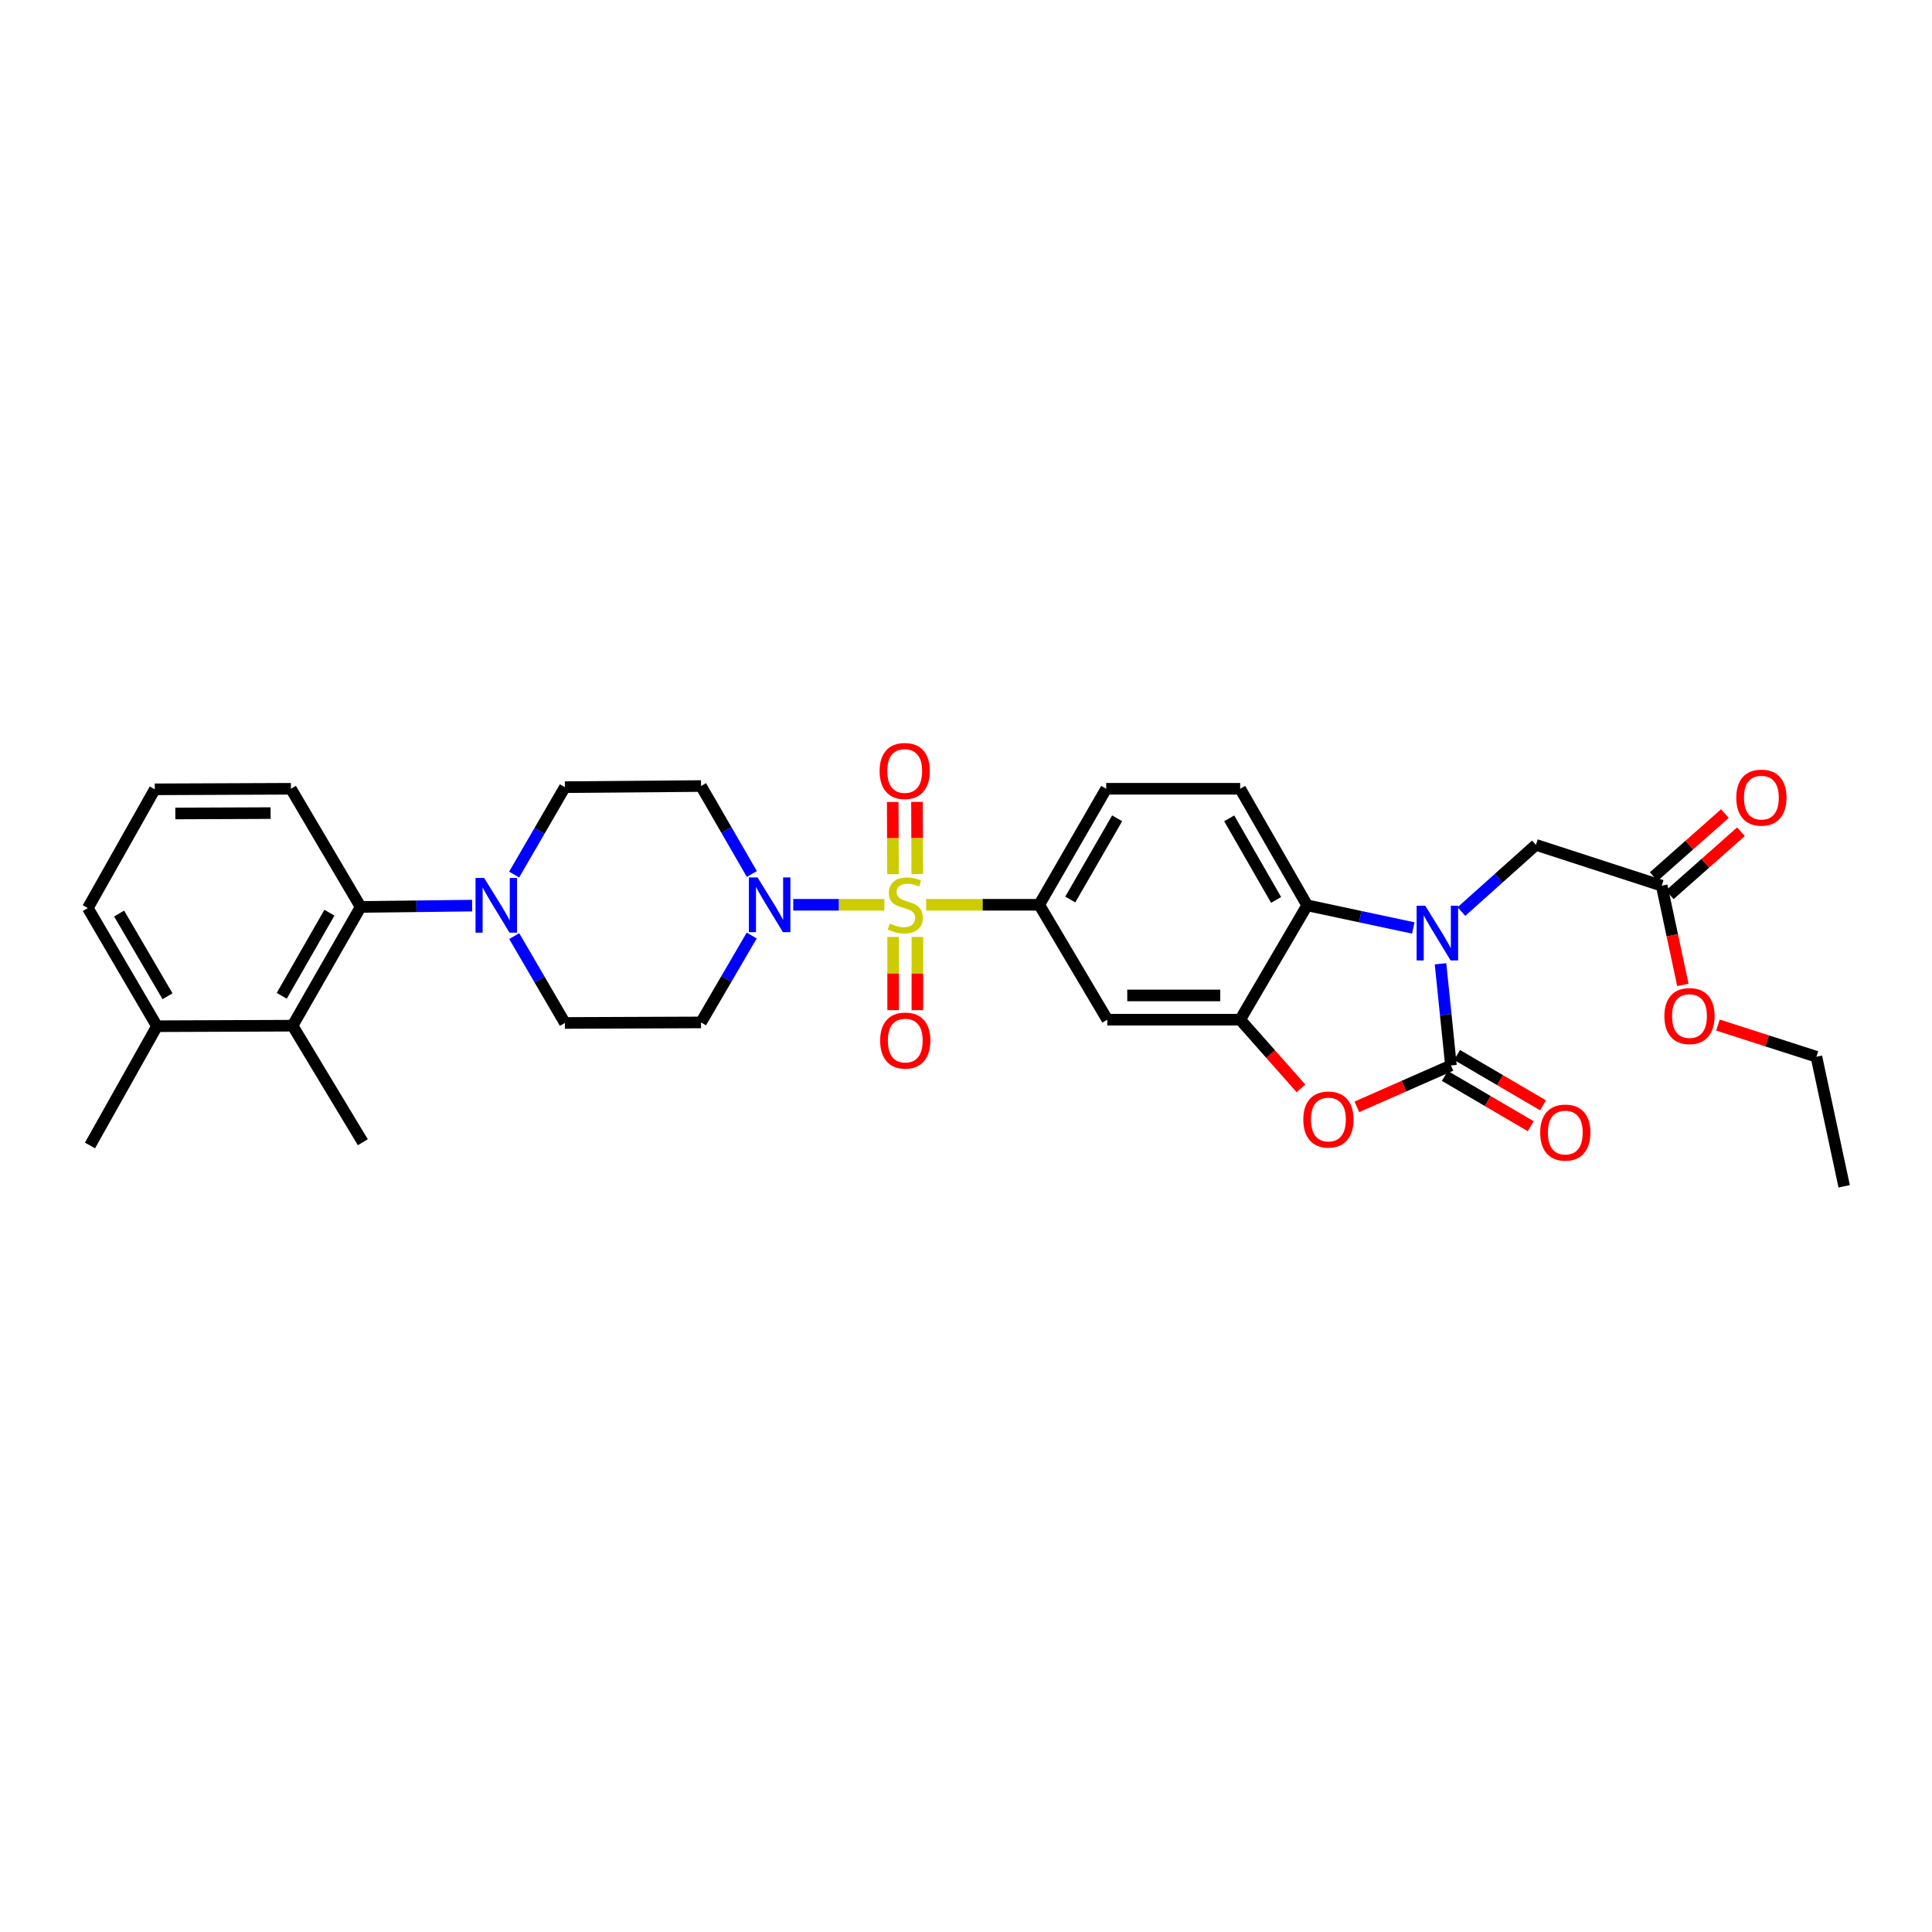 <?xml version='1.0' encoding='iso-8859-1'?>
<svg version='1.1' baseProfile='full'
              xmlns='http://www.w3.org/2000/svg'
                      xmlns:rdkit='http://www.rdkit.org/xml'
                      xmlns:xlink='http://www.w3.org/1999/xlink'
                  xml:space='preserve'
width='1000px' height='1000px' viewBox='0 0 1000 1000'>
<!-- END OF HEADER -->
<rect style='opacity:1.0;fill:#FFFFFF;stroke:none' width='1000' height='1000' x='0' y='0'> </rect>
<path class='bond-2' d='M 457.731,468.313 L 434.159,468.313' style='fill:none;fill-rule:evenodd;stroke:#CCCC00;stroke-width:6px;stroke-linecap:butt;stroke-linejoin:miter;stroke-opacity:1' />
<path class='bond-2' d='M 434.159,468.313 L 410.587,468.313' style='fill:none;fill-rule:evenodd;stroke:#0000FF;stroke-width:6px;stroke-linecap:butt;stroke-linejoin:miter;stroke-opacity:1' />
<path class='bond-6' d='M 479.379,468.313 L 508.638,468.313' style='fill:none;fill-rule:evenodd;stroke:#CCCC00;stroke-width:6px;stroke-linecap:butt;stroke-linejoin:miter;stroke-opacity:1' />
<path class='bond-6' d='M 508.638,468.313 L 537.897,468.313' style='fill:none;fill-rule:evenodd;stroke:#000000;stroke-width:6px;stroke-linecap:butt;stroke-linejoin:miter;stroke-opacity:1' />
<path class='bond-12' d='M 462.291,484.948 L 462.291,503.902' style='fill:none;fill-rule:evenodd;stroke:#CCCC00;stroke-width:6px;stroke-linecap:butt;stroke-linejoin:miter;stroke-opacity:1' />
<path class='bond-12' d='M 462.291,503.902 L 462.291,522.856' style='fill:none;fill-rule:evenodd;stroke:#FF0000;stroke-width:6px;stroke-linecap:butt;stroke-linejoin:miter;stroke-opacity:1' />
<path class='bond-12' d='M 474.84,484.948 L 474.84,503.902' style='fill:none;fill-rule:evenodd;stroke:#CCCC00;stroke-width:6px;stroke-linecap:butt;stroke-linejoin:miter;stroke-opacity:1' />
<path class='bond-12' d='M 474.84,503.902 L 474.84,522.856' style='fill:none;fill-rule:evenodd;stroke:#FF0000;stroke-width:6px;stroke-linecap:butt;stroke-linejoin:miter;stroke-opacity:1' />
<path class='bond-13' d='M 474.775,452.433 L 474.698,433.743' style='fill:none;fill-rule:evenodd;stroke:#CCCC00;stroke-width:6px;stroke-linecap:butt;stroke-linejoin:miter;stroke-opacity:1' />
<path class='bond-13' d='M 474.698,433.743 L 474.621,415.053' style='fill:none;fill-rule:evenodd;stroke:#FF0000;stroke-width:6px;stroke-linecap:butt;stroke-linejoin:miter;stroke-opacity:1' />
<path class='bond-13' d='M 462.226,452.485 L 462.149,433.795' style='fill:none;fill-rule:evenodd;stroke:#CCCC00;stroke-width:6px;stroke-linecap:butt;stroke-linejoin:miter;stroke-opacity:1' />
<path class='bond-13' d='M 462.149,433.795 L 462.072,415.104' style='fill:none;fill-rule:evenodd;stroke:#FF0000;stroke-width:6px;stroke-linecap:butt;stroke-linejoin:miter;stroke-opacity:1' />
<path class='bond-0' d='M 731.517,480.315 L 704.056,474.457' style='fill:none;fill-rule:evenodd;stroke:#0000FF;stroke-width:6px;stroke-linecap:butt;stroke-linejoin:miter;stroke-opacity:1' />
<path class='bond-0' d='M 704.056,474.457 L 676.594,468.598' style='fill:none;fill-rule:evenodd;stroke:#000000;stroke-width:6px;stroke-linecap:butt;stroke-linejoin:miter;stroke-opacity:1' />
<path class='bond-11' d='M 756.431,471.825 L 775.711,454.564' style='fill:none;fill-rule:evenodd;stroke:#0000FF;stroke-width:6px;stroke-linecap:butt;stroke-linejoin:miter;stroke-opacity:1' />
<path class='bond-11' d='M 775.711,454.564 L 794.99,437.304' style='fill:none;fill-rule:evenodd;stroke:#000000;stroke-width:6px;stroke-linecap:butt;stroke-linejoin:miter;stroke-opacity:1' />
<path class='bond-34' d='M 745.609,498.855 L 748.308,525.161' style='fill:none;fill-rule:evenodd;stroke:#0000FF;stroke-width:6px;stroke-linecap:butt;stroke-linejoin:miter;stroke-opacity:1' />
<path class='bond-34' d='M 748.308,525.161 L 751.007,551.468' style='fill:none;fill-rule:evenodd;stroke:#000000;stroke-width:6px;stroke-linecap:butt;stroke-linejoin:miter;stroke-opacity:1' />
<path class='bond-1' d='M 751.007,551.468 L 726.664,562.183' style='fill:none;fill-rule:evenodd;stroke:#000000;stroke-width:6px;stroke-linecap:butt;stroke-linejoin:miter;stroke-opacity:1' />
<path class='bond-1' d='M 726.664,562.183 L 702.32,572.897' style='fill:none;fill-rule:evenodd;stroke:#FF0000;stroke-width:6px;stroke-linecap:butt;stroke-linejoin:miter;stroke-opacity:1' />
<path class='bond-18' d='M 747.836,556.882 L 770.076,569.907' style='fill:none;fill-rule:evenodd;stroke:#000000;stroke-width:6px;stroke-linecap:butt;stroke-linejoin:miter;stroke-opacity:1' />
<path class='bond-18' d='M 770.076,569.907 L 792.316,582.933' style='fill:none;fill-rule:evenodd;stroke:#FF0000;stroke-width:6px;stroke-linecap:butt;stroke-linejoin:miter;stroke-opacity:1' />
<path class='bond-18' d='M 754.178,546.054 L 776.418,559.079' style='fill:none;fill-rule:evenodd;stroke:#000000;stroke-width:6px;stroke-linecap:butt;stroke-linejoin:miter;stroke-opacity:1' />
<path class='bond-18' d='M 776.418,559.079 L 798.658,572.105' style='fill:none;fill-rule:evenodd;stroke:#FF0000;stroke-width:6px;stroke-linecap:butt;stroke-linejoin:miter;stroke-opacity:1' />
<path class='bond-14' d='M 389.078,484.235 L 375.964,506.722' style='fill:none;fill-rule:evenodd;stroke:#0000FF;stroke-width:6px;stroke-linecap:butt;stroke-linejoin:miter;stroke-opacity:1' />
<path class='bond-14' d='M 375.964,506.722 L 362.851,529.208' style='fill:none;fill-rule:evenodd;stroke:#000000;stroke-width:6px;stroke-linecap:butt;stroke-linejoin:miter;stroke-opacity:1' />
<path class='bond-15' d='M 389.156,452.378 L 376.003,429.615' style='fill:none;fill-rule:evenodd;stroke:#0000FF;stroke-width:6px;stroke-linecap:butt;stroke-linejoin:miter;stroke-opacity:1' />
<path class='bond-15' d='M 376.003,429.615 L 362.851,406.852' style='fill:none;fill-rule:evenodd;stroke:#000000;stroke-width:6px;stroke-linecap:butt;stroke-linejoin:miter;stroke-opacity:1' />
<path class='bond-3' d='M 673.388,563.339 L 657.653,545.562' style='fill:none;fill-rule:evenodd;stroke:#FF0000;stroke-width:6px;stroke-linecap:butt;stroke-linejoin:miter;stroke-opacity:1' />
<path class='bond-3' d='M 657.653,545.562 L 641.918,527.786' style='fill:none;fill-rule:evenodd;stroke:#000000;stroke-width:6px;stroke-linecap:butt;stroke-linejoin:miter;stroke-opacity:1' />
<path class='bond-4' d='M 641.918,527.786 L 573.151,527.786' style='fill:none;fill-rule:evenodd;stroke:#000000;stroke-width:6px;stroke-linecap:butt;stroke-linejoin:miter;stroke-opacity:1' />
<path class='bond-4' d='M 631.603,515.237 L 583.466,515.237' style='fill:none;fill-rule:evenodd;stroke:#000000;stroke-width:6px;stroke-linecap:butt;stroke-linejoin:miter;stroke-opacity:1' />
<path class='bond-33' d='M 641.918,527.786 L 676.594,468.598' style='fill:none;fill-rule:evenodd;stroke:#000000;stroke-width:6px;stroke-linecap:butt;stroke-linejoin:miter;stroke-opacity:1' />
<path class='bond-5' d='M 676.594,468.598 L 641.918,408.267' style='fill:none;fill-rule:evenodd;stroke:#000000;stroke-width:6px;stroke-linecap:butt;stroke-linejoin:miter;stroke-opacity:1' />
<path class='bond-5' d='M 660.513,465.802 L 636.24,423.57' style='fill:none;fill-rule:evenodd;stroke:#000000;stroke-width:6px;stroke-linecap:butt;stroke-linejoin:miter;stroke-opacity:1' />
<path class='bond-8' d='M 537.897,468.313 L 573.151,527.786' style='fill:none;fill-rule:evenodd;stroke:#000000;stroke-width:6px;stroke-linecap:butt;stroke-linejoin:miter;stroke-opacity:1' />
<path class='bond-21' d='M 537.897,468.313 L 572.573,408.267' style='fill:none;fill-rule:evenodd;stroke:#000000;stroke-width:6px;stroke-linecap:butt;stroke-linejoin:miter;stroke-opacity:1' />
<path class='bond-21' d='M 553.965,465.581 L 578.238,423.55' style='fill:none;fill-rule:evenodd;stroke:#000000;stroke-width:6px;stroke-linecap:butt;stroke-linejoin:miter;stroke-opacity:1' />
<path class='bond-7' d='M 266.118,452.67 L 279.251,430.05' style='fill:none;fill-rule:evenodd;stroke:#0000FF;stroke-width:6px;stroke-linecap:butt;stroke-linejoin:miter;stroke-opacity:1' />
<path class='bond-7' d='M 279.251,430.05 L 292.383,407.431' style='fill:none;fill-rule:evenodd;stroke:#000000;stroke-width:6px;stroke-linecap:butt;stroke-linejoin:miter;stroke-opacity:1' />
<path class='bond-9' d='M 244.376,468.747 L 215.525,469.091' style='fill:none;fill-rule:evenodd;stroke:#0000FF;stroke-width:6px;stroke-linecap:butt;stroke-linejoin:miter;stroke-opacity:1' />
<path class='bond-9' d='M 215.525,469.091 L 186.675,469.435' style='fill:none;fill-rule:evenodd;stroke:#000000;stroke-width:6px;stroke-linecap:butt;stroke-linejoin:miter;stroke-opacity:1' />
<path class='bond-32' d='M 266.158,484.52 L 279.271,507' style='fill:none;fill-rule:evenodd;stroke:#0000FF;stroke-width:6px;stroke-linecap:butt;stroke-linejoin:miter;stroke-opacity:1' />
<path class='bond-32' d='M 279.271,507 L 292.383,529.48' style='fill:none;fill-rule:evenodd;stroke:#000000;stroke-width:6px;stroke-linecap:butt;stroke-linejoin:miter;stroke-opacity:1' />
<path class='bond-10' d='M 186.675,469.435 L 151.435,530.895' style='fill:none;fill-rule:evenodd;stroke:#000000;stroke-width:6px;stroke-linecap:butt;stroke-linejoin:miter;stroke-opacity:1' />
<path class='bond-10' d='M 170.503,472.412 L 145.835,515.434' style='fill:none;fill-rule:evenodd;stroke:#000000;stroke-width:6px;stroke-linecap:butt;stroke-linejoin:miter;stroke-opacity:1' />
<path class='bond-25' d='M 186.675,469.435 L 150.577,408.267' style='fill:none;fill-rule:evenodd;stroke:#000000;stroke-width:6px;stroke-linecap:butt;stroke-linejoin:miter;stroke-opacity:1' />
<path class='bond-22' d='M 151.435,530.895 L 81.246,531.167' style='fill:none;fill-rule:evenodd;stroke:#000000;stroke-width:6px;stroke-linecap:butt;stroke-linejoin:miter;stroke-opacity:1' />
<path class='bond-26' d='M 151.435,530.895 L 187.798,591.212' style='fill:none;fill-rule:evenodd;stroke:#000000;stroke-width:6px;stroke-linecap:butt;stroke-linejoin:miter;stroke-opacity:1' />
<path class='bond-17' d='M 794.99,437.304 L 860.103,458.441' style='fill:none;fill-rule:evenodd;stroke:#000000;stroke-width:6px;stroke-linecap:butt;stroke-linejoin:miter;stroke-opacity:1' />
<path class='bond-20' d='M 362.851,529.208 L 292.383,529.48' style='fill:none;fill-rule:evenodd;stroke:#000000;stroke-width:6px;stroke-linecap:butt;stroke-linejoin:miter;stroke-opacity:1' />
<path class='bond-19' d='M 362.851,406.852 L 292.383,407.431' style='fill:none;fill-rule:evenodd;stroke:#000000;stroke-width:6px;stroke-linecap:butt;stroke-linejoin:miter;stroke-opacity:1' />
<path class='bond-16' d='M 641.918,408.267 L 572.573,408.267' style='fill:none;fill-rule:evenodd;stroke:#000000;stroke-width:6px;stroke-linecap:butt;stroke-linejoin:miter;stroke-opacity:1' />
<path class='bond-23' d='M 864.262,463.139 L 882.695,446.821' style='fill:none;fill-rule:evenodd;stroke:#000000;stroke-width:6px;stroke-linecap:butt;stroke-linejoin:miter;stroke-opacity:1' />
<path class='bond-23' d='M 882.695,446.821 L 901.128,430.502' style='fill:none;fill-rule:evenodd;stroke:#FF0000;stroke-width:6px;stroke-linecap:butt;stroke-linejoin:miter;stroke-opacity:1' />
<path class='bond-23' d='M 855.944,453.743 L 874.377,437.425' style='fill:none;fill-rule:evenodd;stroke:#000000;stroke-width:6px;stroke-linecap:butt;stroke-linejoin:miter;stroke-opacity:1' />
<path class='bond-23' d='M 874.377,437.425 L 892.811,421.106' style='fill:none;fill-rule:evenodd;stroke:#FF0000;stroke-width:6px;stroke-linecap:butt;stroke-linejoin:miter;stroke-opacity:1' />
<path class='bond-24' d='M 860.103,458.441 L 865.58,484.113' style='fill:none;fill-rule:evenodd;stroke:#000000;stroke-width:6px;stroke-linecap:butt;stroke-linejoin:miter;stroke-opacity:1' />
<path class='bond-24' d='M 865.58,484.113 L 871.056,509.784' style='fill:none;fill-rule:evenodd;stroke:#FF0000;stroke-width:6px;stroke-linecap:butt;stroke-linejoin:miter;stroke-opacity:1' />
<path class='bond-29' d='M 81.246,531.167 L 46.577,592.899' style='fill:none;fill-rule:evenodd;stroke:#000000;stroke-width:6px;stroke-linecap:butt;stroke-linejoin:miter;stroke-opacity:1' />
<path class='bond-35' d='M 81.246,531.167 L 45.455,470.007' style='fill:none;fill-rule:evenodd;stroke:#000000;stroke-width:6px;stroke-linecap:butt;stroke-linejoin:miter;stroke-opacity:1' />
<path class='bond-35' d='M 86.708,515.655 L 61.654,472.843' style='fill:none;fill-rule:evenodd;stroke:#000000;stroke-width:6px;stroke-linecap:butt;stroke-linejoin:miter;stroke-opacity:1' />
<path class='bond-30' d='M 889.204,530.565 L 914.687,538.765' style='fill:none;fill-rule:evenodd;stroke:#FF0000;stroke-width:6px;stroke-linecap:butt;stroke-linejoin:miter;stroke-opacity:1' />
<path class='bond-30' d='M 914.687,538.765 L 940.17,546.964' style='fill:none;fill-rule:evenodd;stroke:#000000;stroke-width:6px;stroke-linecap:butt;stroke-linejoin:miter;stroke-opacity:1' />
<path class='bond-27' d='M 150.577,408.267 L 80.124,408.553' style='fill:none;fill-rule:evenodd;stroke:#000000;stroke-width:6px;stroke-linecap:butt;stroke-linejoin:miter;stroke-opacity:1' />
<path class='bond-27' d='M 140.06,420.859 L 90.743,421.059' style='fill:none;fill-rule:evenodd;stroke:#000000;stroke-width:6px;stroke-linecap:butt;stroke-linejoin:miter;stroke-opacity:1' />
<path class='bond-28' d='M 80.124,408.553 L 45.455,470.007' style='fill:none;fill-rule:evenodd;stroke:#000000;stroke-width:6px;stroke-linecap:butt;stroke-linejoin:miter;stroke-opacity:1' />
<path class='bond-31' d='M 940.17,546.964 L 954.545,614.037' style='fill:none;fill-rule:evenodd;stroke:#000000;stroke-width:6px;stroke-linecap:butt;stroke-linejoin:miter;stroke-opacity:1' />
<path  class='atom-0' d='M 460.566 478.033
Q 460.886 478.153, 462.206 478.713
Q 463.526 479.273, 464.966 479.633
Q 466.446 479.953, 467.886 479.953
Q 470.566 479.953, 472.126 478.673
Q 473.686 477.353, 473.686 475.073
Q 473.686 473.513, 472.886 472.553
Q 472.126 471.593, 470.926 471.073
Q 469.726 470.553, 467.726 469.953
Q 465.206 469.193, 463.686 468.473
Q 462.206 467.753, 461.126 466.233
Q 460.086 464.713, 460.086 462.153
Q 460.086 458.593, 462.486 456.393
Q 464.926 454.193, 469.726 454.193
Q 473.006 454.193, 476.726 455.753
L 475.806 458.833
Q 472.406 457.433, 469.846 457.433
Q 467.086 457.433, 465.566 458.593
Q 464.046 459.713, 464.086 461.673
Q 464.086 463.193, 464.846 464.113
Q 465.646 465.033, 466.766 465.553
Q 467.926 466.073, 469.846 466.673
Q 472.406 467.473, 473.926 468.273
Q 475.446 469.073, 476.526 470.713
Q 477.646 472.313, 477.646 475.073
Q 477.646 478.993, 475.006 481.113
Q 472.406 483.193, 468.046 483.193
Q 465.526 483.193, 463.606 482.633
Q 461.726 482.113, 459.486 481.193
L 460.566 478.033
' fill='#CCCC00'/>
<path  class='atom-1' d='M 737.72 468.813
L 747 483.813
Q 747.92 485.293, 749.4 487.973
Q 750.88 490.653, 750.96 490.813
L 750.96 468.813
L 754.72 468.813
L 754.72 497.133
L 750.84 497.133
L 740.88 480.733
Q 739.72 478.813, 738.48 476.613
Q 737.28 474.413, 736.92 473.733
L 736.92 497.133
L 733.24 497.133
L 733.24 468.813
L 737.72 468.813
' fill='#0000FF'/>
<path  class='atom-3' d='M 392.103 454.153
L 401.383 469.153
Q 402.303 470.633, 403.783 473.313
Q 405.263 475.993, 405.343 476.153
L 405.343 454.153
L 409.103 454.153
L 409.103 482.473
L 405.223 482.473
L 395.263 466.073
Q 394.103 464.153, 392.863 461.953
Q 391.663 459.753, 391.303 459.073
L 391.303 482.473
L 387.623 482.473
L 387.623 454.153
L 392.103 454.153
' fill='#0000FF'/>
<path  class='atom-4' d='M 674.588 579.462
Q 674.588 572.662, 677.948 568.862
Q 681.308 565.062, 687.588 565.062
Q 693.868 565.062, 697.228 568.862
Q 700.588 572.662, 700.588 579.462
Q 700.588 586.342, 697.188 590.262
Q 693.788 594.142, 687.588 594.142
Q 681.348 594.142, 677.948 590.262
Q 674.588 586.382, 674.588 579.462
M 687.588 590.942
Q 691.908 590.942, 694.228 588.062
Q 696.588 585.142, 696.588 579.462
Q 696.588 573.902, 694.228 571.102
Q 691.908 568.262, 687.588 568.262
Q 683.268 568.262, 680.908 571.062
Q 678.588 573.862, 678.588 579.462
Q 678.588 585.182, 680.908 588.062
Q 683.268 590.942, 687.588 590.942
' fill='#FF0000'/>
<path  class='atom-8' d='M 250.611 454.438
L 259.891 469.438
Q 260.811 470.918, 262.291 473.598
Q 263.771 476.278, 263.851 476.438
L 263.851 454.438
L 267.611 454.438
L 267.611 482.758
L 263.731 482.758
L 253.771 466.358
Q 252.611 464.438, 251.371 462.238
Q 250.171 460.038, 249.811 459.358
L 249.811 482.758
L 246.131 482.758
L 246.131 454.438
L 250.611 454.438
' fill='#0000FF'/>
<path  class='atom-13' d='M 455.566 538.595
Q 455.566 531.795, 458.926 527.995
Q 462.286 524.195, 468.566 524.195
Q 474.846 524.195, 478.206 527.995
Q 481.566 531.795, 481.566 538.595
Q 481.566 545.475, 478.166 549.395
Q 474.766 553.275, 468.566 553.275
Q 462.326 553.275, 458.926 549.395
Q 455.566 545.515, 455.566 538.595
M 468.566 550.075
Q 472.886 550.075, 475.206 547.195
Q 477.566 544.275, 477.566 538.595
Q 477.566 533.035, 475.206 530.235
Q 472.886 527.395, 468.566 527.395
Q 464.246 527.395, 461.886 530.195
Q 459.566 532.995, 459.566 538.595
Q 459.566 544.315, 461.886 547.195
Q 464.246 550.075, 468.566 550.075
' fill='#FF0000'/>
<path  class='atom-14' d='M 455.28 399.061
Q 455.28 392.261, 458.64 388.461
Q 462 384.661, 468.28 384.661
Q 474.56 384.661, 477.92 388.461
Q 481.28 392.261, 481.28 399.061
Q 481.28 405.941, 477.88 409.861
Q 474.48 413.741, 468.28 413.741
Q 462.04 413.741, 458.64 409.861
Q 455.28 405.981, 455.28 399.061
M 468.28 410.541
Q 472.6 410.541, 474.92 407.661
Q 477.28 404.741, 477.28 399.061
Q 477.28 393.501, 474.92 390.701
Q 472.6 387.861, 468.28 387.861
Q 463.96 387.861, 461.6 390.661
Q 459.28 393.461, 459.28 399.061
Q 459.28 404.781, 461.6 407.661
Q 463.96 410.541, 468.28 410.541
' fill='#FF0000'/>
<path  class='atom-19' d='M 797.202 586.217
Q 797.202 579.417, 800.562 575.617
Q 803.922 571.817, 810.202 571.817
Q 816.482 571.817, 819.842 575.617
Q 823.202 579.417, 823.202 586.217
Q 823.202 593.097, 819.802 597.017
Q 816.402 600.897, 810.202 600.897
Q 803.962 600.897, 800.562 597.017
Q 797.202 593.137, 797.202 586.217
M 810.202 597.697
Q 814.522 597.697, 816.842 594.817
Q 819.202 591.897, 819.202 586.217
Q 819.202 580.657, 816.842 577.857
Q 814.522 575.017, 810.202 575.017
Q 805.882 575.017, 803.522 577.817
Q 801.202 580.617, 801.202 586.217
Q 801.202 591.937, 803.522 594.817
Q 805.882 597.697, 810.202 597.697
' fill='#FF0000'/>
<path  class='atom-24' d='M 898.692 412.851
Q 898.692 406.051, 902.052 402.251
Q 905.412 398.451, 911.692 398.451
Q 917.972 398.451, 921.332 402.251
Q 924.692 406.051, 924.692 412.851
Q 924.692 419.731, 921.292 423.651
Q 917.892 427.531, 911.692 427.531
Q 905.452 427.531, 902.052 423.651
Q 898.692 419.771, 898.692 412.851
M 911.692 424.331
Q 916.012 424.331, 918.332 421.451
Q 920.692 418.531, 920.692 412.851
Q 920.692 407.291, 918.332 404.491
Q 916.012 401.651, 911.692 401.651
Q 907.372 401.651, 905.012 404.451
Q 902.692 407.251, 902.692 412.851
Q 902.692 418.571, 905.012 421.451
Q 907.372 424.331, 911.692 424.331
' fill='#FF0000'/>
<path  class='atom-25' d='M 861.478 525.907
Q 861.478 519.107, 864.838 515.307
Q 868.198 511.507, 874.478 511.507
Q 880.758 511.507, 884.118 515.307
Q 887.478 519.107, 887.478 525.907
Q 887.478 532.787, 884.078 536.707
Q 880.678 540.587, 874.478 540.587
Q 868.238 540.587, 864.838 536.707
Q 861.478 532.827, 861.478 525.907
M 874.478 537.387
Q 878.798 537.387, 881.118 534.507
Q 883.478 531.587, 883.478 525.907
Q 883.478 520.347, 881.118 517.547
Q 878.798 514.707, 874.478 514.707
Q 870.158 514.707, 867.798 517.507
Q 865.478 520.307, 865.478 525.907
Q 865.478 531.627, 867.798 534.507
Q 870.158 537.387, 874.478 537.387
' fill='#FF0000'/>
</svg>
